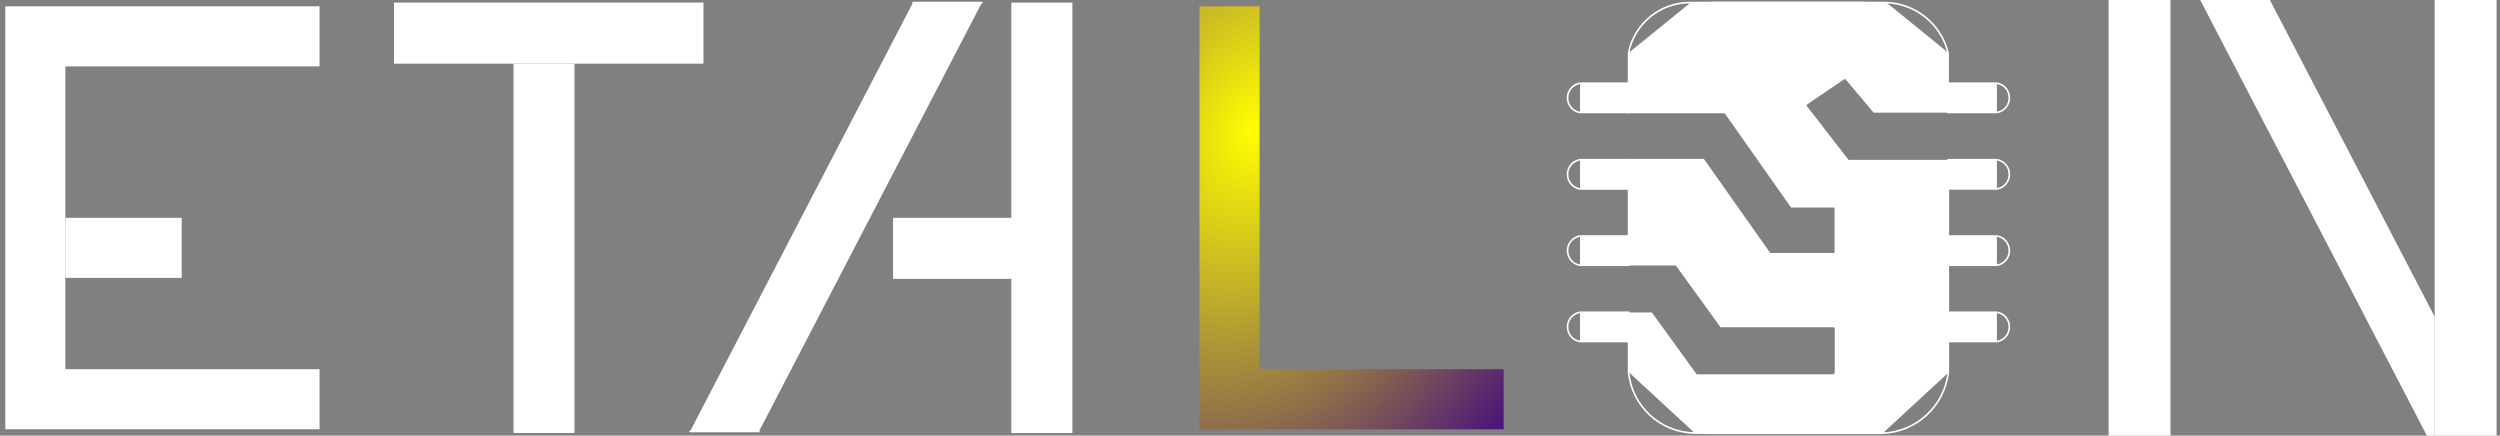 <?xml version="1.0" encoding="UTF-8"?> <svg xmlns="http://www.w3.org/2000/svg" width="396" height="69" viewBox="0 0 396 69" fill="none"><rect x="0" y="0" width="396" height="69" fill="#808080" stroke="none"/> <path fill-rule="evenodd" clip-rule="evenodd" d="M316.308 49.465H308.612V54.098H316.308V49.465ZM316.308 37.38H308.612V42.014H316.308V37.38ZM316.308 25.296H308.612V29.93H316.308V25.296ZM316.308 13.212H308.612V17.845H316.308V13.212ZM257.965 49.496H250.269V54.13H257.965V49.496ZM257.965 37.412H250.269V42.045H257.965V37.412ZM257.965 25.327H250.269V29.961H257.965V25.327ZM257.965 13.243H250.269V17.876H257.965V13.243ZM308.612 25.327H292.814L286.088 16.655L292.251 12.46L296.787 17.845H308.612V8.359L298.82 0.407H267.788L257.996 8.359V17.845H273.293L283.805 32.778H290.593V40.229H280.395L269.884 25.296H258.027V42.045H265.441L272.543 51.844H290.624V59.295H268.757L261.656 49.496H258.027V58.982L268.476 68.625H298.226L308.675 58.982V25.296L308.612 25.327Z" fill="white"></path> <path fill-rule="evenodd" clip-rule="evenodd" d="M271.036 0.407C271.036 0.336 271.094 0.277 271.166 0.277H298.793C303.513 0.436 307.567 3.732 308.707 8.328C308.709 8.338 308.711 8.349 308.711 8.359V17.845C308.711 17.917 308.653 17.975 308.581 17.975C308.509 17.975 308.451 17.917 308.451 17.845V8.375C307.333 3.9 303.383 0.693 298.787 0.537H271.166C271.094 0.537 271.036 0.479 271.036 0.407Z" fill="white"></path> <path fill-rule="evenodd" clip-rule="evenodd" d="M308.612 25.166C308.684 25.166 308.742 25.224 308.742 25.296V58.982C308.742 58.987 308.742 58.992 308.741 58.997C308.108 64.414 303.613 68.564 298.168 68.754L298.164 68.755V68.754H270.04C269.968 68.754 269.91 68.696 269.91 68.624C269.91 68.553 269.968 68.495 270.04 68.495H298.161C303.474 68.308 307.861 64.26 308.482 58.974V25.296C308.482 25.224 308.54 25.166 308.612 25.166Z" fill="white"></path> <path fill-rule="evenodd" clip-rule="evenodd" d="M257.838 8.334C258.788 3.608 262.94 0.246 267.757 0.278H295.38C295.451 0.278 295.51 0.336 295.51 0.408C295.51 0.479 295.451 0.538 295.38 0.538H267.757L267.756 0.538C263.067 0.507 259.026 3.776 258.095 8.372V17.845C258.095 17.917 258.037 17.975 257.965 17.975C257.893 17.975 257.835 17.917 257.835 17.845V8.359C257.835 8.351 257.836 8.342 257.838 8.334Z" fill="white"></path> <path fill-rule="evenodd" clip-rule="evenodd" d="M257.965 25.166C258.037 25.166 258.095 25.224 258.095 25.296V42.014C258.095 42.086 258.037 42.144 257.965 42.144C257.893 42.144 257.835 42.086 257.835 42.014V25.296C257.835 25.224 257.893 25.166 257.965 25.166Z" fill="white"></path> <path fill-rule="evenodd" clip-rule="evenodd" d="M257.965 49.335C258.036 49.335 258.095 49.393 258.095 49.465V58.944C258.623 64.291 263.071 68.37 268.414 68.463H296.537C296.608 68.463 296.667 68.522 296.667 68.593C296.667 68.665 296.608 68.723 296.537 68.723H268.411C262.933 68.628 258.374 64.445 257.835 58.964L257.834 58.951L257.835 49.465C257.835 49.393 257.893 49.335 257.965 49.335Z" fill="white"></path> <path fill-rule="evenodd" clip-rule="evenodd" d="M250.247 13.053C250.255 13.051 250.262 13.051 250.269 13.051H257.965C258.037 13.051 258.095 13.109 258.095 13.181C258.095 13.253 258.037 13.311 257.965 13.311H250.28C249.072 13.523 248.252 14.645 248.458 15.851L248.458 15.853L248.458 15.853C248.605 16.796 249.339 17.533 250.279 17.684H257.965C258.037 17.684 258.095 17.742 258.095 17.814C258.095 17.886 258.037 17.944 257.965 17.944H250.269C250.262 17.944 250.256 17.944 250.249 17.943C249.192 17.777 248.367 16.951 248.201 15.894C247.97 14.537 248.897 13.283 250.247 13.053Z" fill="white"></path> <path fill-rule="evenodd" clip-rule="evenodd" d="M250.247 25.168C250.255 25.167 250.262 25.166 250.269 25.166H257.965C258.037 25.166 258.095 25.224 258.095 25.296C258.095 25.368 258.037 25.426 257.965 25.426H250.28C249.072 25.638 248.252 26.76 248.458 27.966L248.458 27.968L248.458 27.968C248.605 28.911 249.339 29.648 250.279 29.799H257.965C258.037 29.799 258.095 29.858 258.095 29.929C258.095 30.001 258.037 30.059 257.965 30.059H250.269C250.262 30.059 250.256 30.059 250.249 30.058C249.192 29.893 248.367 29.067 248.201 28.009C247.97 26.653 248.897 25.399 250.247 25.168Z" fill="white"></path> <path fill-rule="evenodd" clip-rule="evenodd" d="M250.247 37.253C250.255 37.252 250.262 37.251 250.269 37.251H257.965C258.037 37.251 258.095 37.309 258.095 37.381C258.095 37.453 258.037 37.511 257.965 37.511H250.28C249.072 37.723 248.252 38.845 248.458 40.051L248.458 40.053L248.458 40.053C248.605 40.996 249.339 41.733 250.279 41.884H257.965C258.037 41.884 258.095 41.943 258.095 42.014C258.095 42.086 258.037 42.144 257.965 42.144H250.269C250.262 42.144 250.256 42.144 250.249 42.143C249.192 41.978 248.367 41.151 248.201 40.094C247.97 38.738 248.897 37.484 250.247 37.253Z" fill="white"></path> <path fill-rule="evenodd" clip-rule="evenodd" d="M250.247 49.337C250.255 49.336 250.262 49.335 250.269 49.335H257.965C258.037 49.335 258.095 49.393 258.095 49.465C258.095 49.537 258.037 49.595 257.965 49.595H250.28C249.072 49.807 248.252 50.929 248.458 52.136L248.458 52.137L248.458 52.137C248.605 53.08 249.339 53.817 250.279 53.968H257.965C258.037 53.968 258.095 54.027 258.095 54.098C258.095 54.17 258.037 54.228 257.965 54.228H250.269C250.262 54.228 250.256 54.228 250.249 54.227C249.192 54.062 248.367 53.236 248.201 52.178C247.97 50.822 248.897 49.568 250.247 49.337Z" fill="white"></path> <path fill-rule="evenodd" clip-rule="evenodd" d="M308.482 13.181C308.482 13.109 308.54 13.051 308.612 13.051H316.308C316.314 13.051 316.321 13.051 316.328 13.052C317.384 13.218 318.21 14.044 318.375 15.101C318.606 16.455 317.682 17.744 316.326 17.943C316.32 17.944 316.314 17.944 316.308 17.944H308.612C308.54 17.944 308.482 17.886 308.482 17.814C308.482 17.742 308.54 17.684 308.612 17.684H316.298C317.502 17.503 318.325 16.353 318.119 15.144L318.119 15.142L318.119 15.142C317.971 14.199 317.238 13.462 316.297 13.311H308.612C308.54 13.311 308.482 13.253 308.482 13.181Z" fill="white"></path> <path fill-rule="evenodd" clip-rule="evenodd" d="M308.482 25.296C308.482 25.224 308.54 25.166 308.612 25.166H316.308C316.314 25.166 316.321 25.166 316.328 25.168C317.384 25.333 318.21 26.159 318.375 27.216C318.606 28.57 317.682 29.86 316.326 30.058C316.32 30.059 316.314 30.059 316.308 30.059H308.612C308.54 30.059 308.482 30.001 308.482 29.929C308.482 29.858 308.54 29.799 308.612 29.799H316.298C317.502 29.618 318.325 28.468 318.119 27.259L318.119 27.257L318.119 27.257C317.971 26.314 317.238 25.577 316.297 25.426H308.612C308.54 25.426 308.482 25.368 308.482 25.296Z" fill="white"></path> <path fill-rule="evenodd" clip-rule="evenodd" d="M308.482 37.381C308.482 37.309 308.54 37.251 308.612 37.251H316.308C316.314 37.251 316.321 37.252 316.328 37.252C317.384 37.418 318.21 38.244 318.375 39.301C318.606 40.655 317.682 41.944 316.326 42.143C316.32 42.144 316.314 42.144 316.308 42.144H308.612C308.54 42.144 308.482 42.086 308.482 42.014C308.482 41.943 308.54 41.884 308.612 41.884H316.298C317.502 41.703 318.325 40.553 318.119 39.344L318.119 39.342L318.119 39.342C317.971 38.399 317.238 37.662 316.297 37.511H308.612C308.54 37.511 308.482 37.453 308.482 37.381Z" fill="white"></path> <path fill-rule="evenodd" clip-rule="evenodd" d="M308.482 49.465C308.482 49.393 308.54 49.335 308.612 49.335H316.308C316.314 49.335 316.321 49.336 316.328 49.337C317.384 49.502 318.21 50.328 318.375 51.385C318.606 52.739 317.682 54.028 316.326 54.227C316.32 54.228 316.314 54.228 316.308 54.228H308.612C308.54 54.228 308.482 54.17 308.482 54.098C308.482 54.027 308.54 53.968 308.612 53.968H316.298C317.502 53.787 318.325 52.638 318.119 51.428L318.119 51.426L318.119 51.426C317.971 50.483 317.238 49.746 316.297 49.595H308.612C308.54 49.595 308.482 49.537 308.482 49.465Z" fill="white"></path> <path fill-rule="evenodd" clip-rule="evenodd" d="M257.835 17.815C257.835 17.743 257.893 17.685 257.965 17.685H273.262C273.305 17.685 273.344 17.705 273.369 17.74L283.841 32.618H290.562C290.634 32.618 290.692 32.676 290.692 32.748C290.692 32.82 290.634 32.878 290.562 32.878H283.774C283.731 32.878 283.692 32.857 283.667 32.823L273.195 17.945H257.965C257.893 17.945 257.835 17.886 257.835 17.815Z" fill="white"></path> <path fill-rule="evenodd" clip-rule="evenodd" d="M257.835 25.296C257.835 25.224 257.893 25.166 257.965 25.166H269.821C269.864 25.166 269.903 25.187 269.927 25.221L280.4 40.068H290.562C290.634 40.068 290.692 40.126 290.692 40.198C290.692 40.27 290.634 40.328 290.562 40.328H280.332C280.29 40.328 280.251 40.307 280.226 40.273L269.754 25.426H257.965C257.893 25.426 257.835 25.368 257.835 25.296Z" fill="white"></path> <path fill-rule="evenodd" clip-rule="evenodd" d="M291.261 31.834C293.819 29.722 297.592 30.073 299.703 32.634C301.813 35.193 301.461 38.969 298.903 41.082C296.345 43.193 292.572 42.842 290.461 40.281C290.416 40.226 290.424 40.144 290.479 40.098C290.534 40.053 290.616 40.061 290.662 40.116C292.681 42.565 296.29 42.902 298.738 40.881C301.185 38.861 301.521 35.249 299.502 32.799C297.484 30.351 293.876 30.013 291.428 32.032C291.146 32.284 290.874 32.526 290.664 32.796C290.62 32.853 290.539 32.863 290.482 32.819C290.425 32.775 290.415 32.693 290.459 32.637C290.685 32.346 290.974 32.088 291.253 31.841L291.261 31.834Z" fill="white"></path> <path fill-rule="evenodd" clip-rule="evenodd" d="M280.896 9.106C281.823 5.938 285.148 4.114 288.315 5.042C291.48 5.97 293.303 9.298 292.376 12.466C292.356 12.535 292.283 12.575 292.214 12.555C292.146 12.534 292.106 12.462 292.126 12.393C293.013 9.363 291.27 6.179 288.241 5.291C285.214 4.404 282.032 6.148 281.145 9.179C280.258 12.209 282.001 15.391 285.027 16.28C285.064 16.289 285.101 16.299 285.137 16.308C285.471 16.392 285.773 16.468 286.099 16.495C286.171 16.501 286.224 16.564 286.218 16.636C286.212 16.707 286.149 16.76 286.077 16.754C285.729 16.725 285.406 16.644 285.075 16.56C285.037 16.551 284.999 16.541 284.962 16.532L284.957 16.53L284.957 16.53C281.791 15.602 279.968 12.274 280.896 9.106Z" fill="white"></path> <path fill-rule="evenodd" clip-rule="evenodd" d="M291.261 50.899C293.819 48.787 297.592 49.139 299.703 51.699C301.813 54.259 301.461 58.035 298.903 60.147C296.345 62.259 292.572 61.907 290.461 59.347C290.416 59.291 290.424 59.209 290.479 59.164C290.534 59.118 290.616 59.126 290.662 59.181C292.681 61.63 296.29 61.967 298.738 59.947C301.185 57.926 301.521 54.314 299.502 51.865C297.484 49.416 293.876 49.079 291.428 51.098C291.146 51.349 290.874 51.592 290.664 51.862C290.62 51.918 290.539 51.929 290.482 51.885C290.425 51.84 290.415 51.759 290.459 51.702C290.685 51.411 290.974 51.154 291.253 50.906L291.261 50.899Z" fill="white"></path> <path d="M91.001 10.081H81.334V68.593H91.001V10.081Z" fill="white"></path> <path d="M111.428 0.407H62.408V10.081H111.428V0.407Z" fill="white"></path> <path fill-rule="evenodd" clip-rule="evenodd" d="M109.301 68.343H120.219L155.538 0.407H144.62L109.301 68.343ZM160.199 44.174V34.5H141.46V44.174H160.199ZM169.865 0.407H160.199V68.593H169.865V0.407Z" fill="white"></path> <path fill-rule="evenodd" clip-rule="evenodd" d="M109.171 68.343C109.171 68.271 109.23 68.213 109.301 68.213H120.219C120.291 68.213 120.349 68.271 120.349 68.343C120.349 68.415 120.291 68.473 120.219 68.473H109.301C109.23 68.473 109.171 68.415 109.171 68.343Z" fill="white"></path> <path fill-rule="evenodd" clip-rule="evenodd" d="M144.49 0.407C144.49 0.336 144.548 0.277 144.62 0.277H155.538C155.609 0.277 155.668 0.336 155.668 0.407C155.668 0.479 155.609 0.537 155.538 0.537H144.62C144.548 0.537 144.49 0.479 144.49 0.407Z" fill="white"></path> <g clip-path="url(#clip0_148_983)"> <path fill-rule="evenodd" clip-rule="evenodd" d="M10.356 10.518H13.832H50.62V1H10.463H0.838V68H11.104H50.62V58.482H14.821H10.356V10.518Z" fill="white"></path> <path d="M28.777 34.5H10.356V44.018H28.777V34.5Z" fill="white"></path> </g> <path d="M395.456 0H385.654V69.001H395.456V0Z" fill="white"></path> <path d="M343.802 0H334V69.001H343.802V0Z" fill="white"></path> <path fill-rule="evenodd" clip-rule="evenodd" d="M359.552 0H348.511L384.416 69.001H385.655V50.168L359.552 0Z" fill="white"></path> <path fill-rule="evenodd" clip-rule="evenodd" d="M199.518 1H190V68H238.178V58.482H199.518V1Z" fill="url(#paint0_radial_148_983)"></path> <defs> <radialGradient id="paint0_radial_148_983" cx="0" cy="0" r="1" gradientUnits="userSpaceOnUse" gradientTransform="translate(198.5 20.5) rotate(106.869) scale(80.985 59.264)"> <stop stop-color="#FFFF00"></stop> <stop offset="1" stop-color="#440B7C"></stop> </radialGradient> <clipPath id="clip0_148_983"> <rect width="49.782" height="67" fill="white" transform="translate(0.838 1)"></rect> </clipPath> </defs> </svg> 